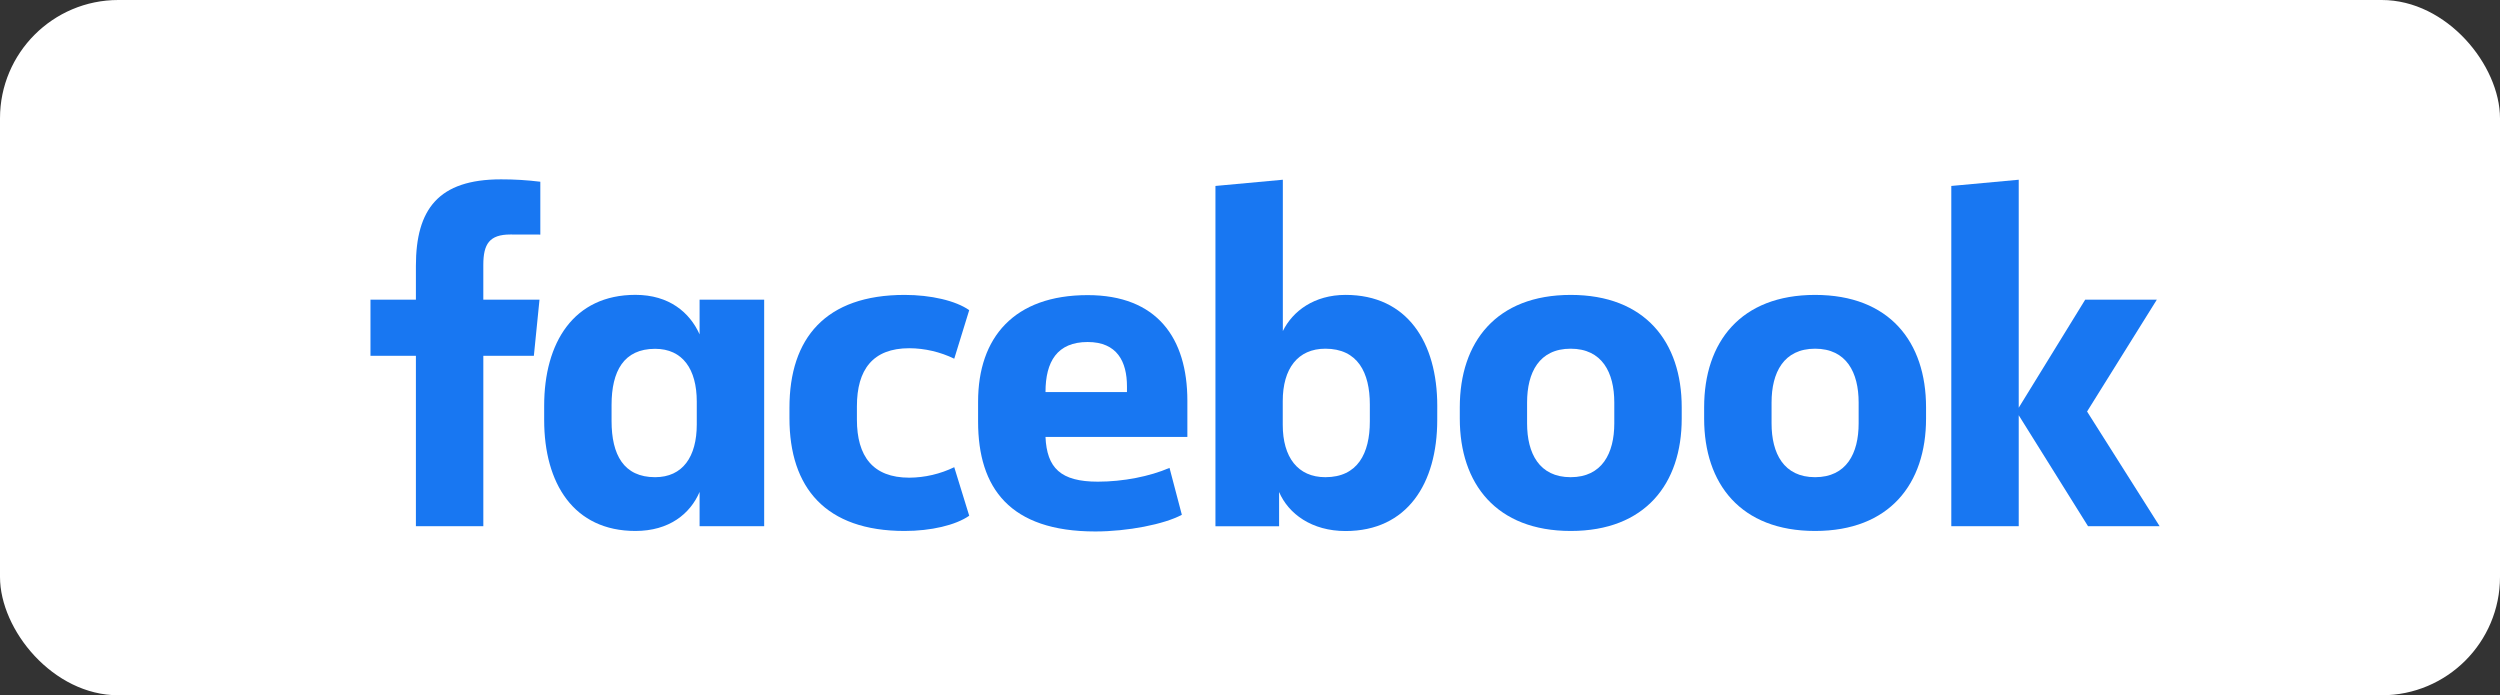 <?xml version="1.0" encoding="UTF-8"?>
<svg width="169px" height="47px" viewBox="0 0 169 47" version="1.1" xmlns="http://www.w3.org/2000/svg" xmlns:xlink="http://www.w3.org/1999/xlink">
    <rect x="0" y="0" width="169" height="47" fill="#333333" stroke="none"/>
    <title>logo-facebook-pastilla</title>
    <g id="Desktop" stroke="none" stroke-width="1" fill="none" fill-rule="evenodd">
        <g id="1.5.INICIO---Slider-[D]" transform="translate(-847, -167)">
            <g id="Group" transform="translate(809.209, 42)">
                <g id="logo-facebook-pastilla" transform="translate(37.791, 125)">
                    <rect id="Rectangle" fill="#FFFFFF" x="0" y="0" width="169" height="47" rx="8"></rect>
                    <g id="dF5SId3UHWd" transform="translate(25, 12)" fill="#1877F2" fill-rule="nonzero">
                        <path d="M9.507,3.852 C8.083,3.852 7.672,4.494 7.672,5.91 L7.672,8.259 L11.47,8.259 L11.089,12.054 L7.673,12.054 L7.673,23.571 L3.115,23.571 L3.115,12.054 L0.044,12.054 L0.044,8.259 L3.115,8.259 L3.115,5.974 C3.115,2.147 4.633,0.124 8.87,0.124 C9.758,0.122 10.645,0.176 11.526,0.285 L11.526,3.857 L9.507,3.852 Z" id="Path"></path>
                        <path d="M11.786,15.432 C11.786,11.154 13.779,7.932 17.957,7.932 C20.235,7.932 21.627,9.123 22.292,10.602 L22.292,8.259 L26.658,8.259 L26.658,23.571 L22.292,23.571 L22.292,21.255 C21.659,22.735 20.235,23.893 17.957,23.893 C13.779,23.893 11.786,20.676 11.786,16.393 L11.786,15.432 Z M16.342,16.462 C16.342,18.745 17.164,20.258 19.285,20.258 C21.153,20.258 22.102,18.875 22.102,16.688 L22.102,15.15 C22.102,12.963 21.153,11.58 19.285,11.58 C17.164,11.58 16.342,13.092 16.342,15.375 L16.342,16.462 Z" id="Shape"></path>
                        <path d="M36.152,7.936 C37.923,7.936 39.601,8.323 40.519,8.966 L39.507,12.248 C38.557,11.788 37.52,11.546 36.468,11.54 C34,11.54 32.927,12.987 32.927,15.465 L32.927,16.365 C32.927,18.843 34.002,20.291 36.468,20.291 C37.52,20.284 38.557,20.042 39.507,19.582 L40.519,22.863 C39.601,23.506 37.925,23.893 36.152,23.893 C30.803,23.893 28.367,20.965 28.367,16.269 L28.367,15.561 C28.367,10.864 30.803,7.936 36.152,7.936 Z" id="Path"></path>
                        <path d="M41.119,16.5 L41.119,15.15 C41.119,10.807 43.556,7.95 48.525,7.95 C53.209,7.95 55.266,10.845 55.266,15.091 L55.266,17.537 L45.675,17.537 C45.77,19.628 46.688,20.561 49.216,20.561 C50.926,20.561 52.729,20.206 54.059,19.628 L54.893,22.8 C53.69,23.445 51.221,23.927 49.039,23.927 C43.271,23.925 41.119,21 41.119,16.5 Z M45.676,14.505 L51.183,14.505 L51.183,14.12 C51.183,12.447 50.519,11.12 48.527,11.12 C46.468,11.121 45.676,12.441 45.676,14.499 L45.676,14.505 Z" id="Shape"></path>
                        <path d="M72.157,16.398 C72.157,20.676 70.133,23.898 65.96,23.898 C63.681,23.898 62.1,22.74 61.467,21.259 L61.467,23.576 L57.164,23.576 L57.164,0.57 L61.72,0.15 L61.72,10.38 C62.384,9.03 63.841,7.935 65.961,7.935 C70.139,7.935 72.159,11.152 72.159,15.435 L72.157,16.398 Z M67.601,15.336 C67.601,13.181 66.779,11.572 64.595,11.572 C62.727,11.572 61.714,12.922 61.714,15.111 L61.714,16.719 C61.714,18.906 62.727,20.258 64.595,20.258 C66.779,20.258 67.601,18.649 67.601,16.494 L67.601,15.336 Z" id="Shape"></path>
                        <path d="M73.682,16.3 L73.682,15.53 C73.682,11.121 76.15,7.936 81.182,7.936 C86.214,7.936 88.684,11.121 88.684,15.53 L88.684,16.3 C88.684,20.707 86.215,23.893 81.184,23.893 C76.152,23.893 73.682,20.707 73.682,16.3 Z M84.126,15.207 C84.126,13.181 83.303,11.572 81.175,11.572 C79.047,11.572 78.231,13.181 78.231,15.207 L78.231,16.623 C78.231,18.649 79.054,20.258 81.175,20.258 C83.295,20.258 84.126,18.649 84.126,16.623 L84.126,15.207 Z" id="Shape"></path>
                        <path d="M90.2,16.3 L90.2,15.53 C90.2,11.121 92.668,7.936 97.7,7.936 C102.732,7.936 105.201,11.121 105.201,15.53 L105.201,16.3 C105.201,20.707 102.732,23.893 97.7,23.893 C92.668,23.893 90.2,20.707 90.2,16.3 Z M100.644,15.207 C100.644,13.181 99.821,11.572 97.7,11.572 C95.58,11.572 94.758,13.181 94.758,15.207 L94.758,16.623 C94.758,18.649 95.58,20.258 97.7,20.258 C99.821,20.258 100.644,18.649 100.644,16.623 L100.644,15.207 Z" id="Shape"></path>
                        <polygon id="Path" points="111.466 15.561 115.959 8.259 120.801 8.259 116.086 15.819 120.991 23.571 116.15 23.571 111.466 16.071 111.466 23.571 106.908 23.571 106.908 0.57 111.466 0.15"></polygon>
                    </g>
                </g>
            </g>
        </g>
    </g>
</svg>